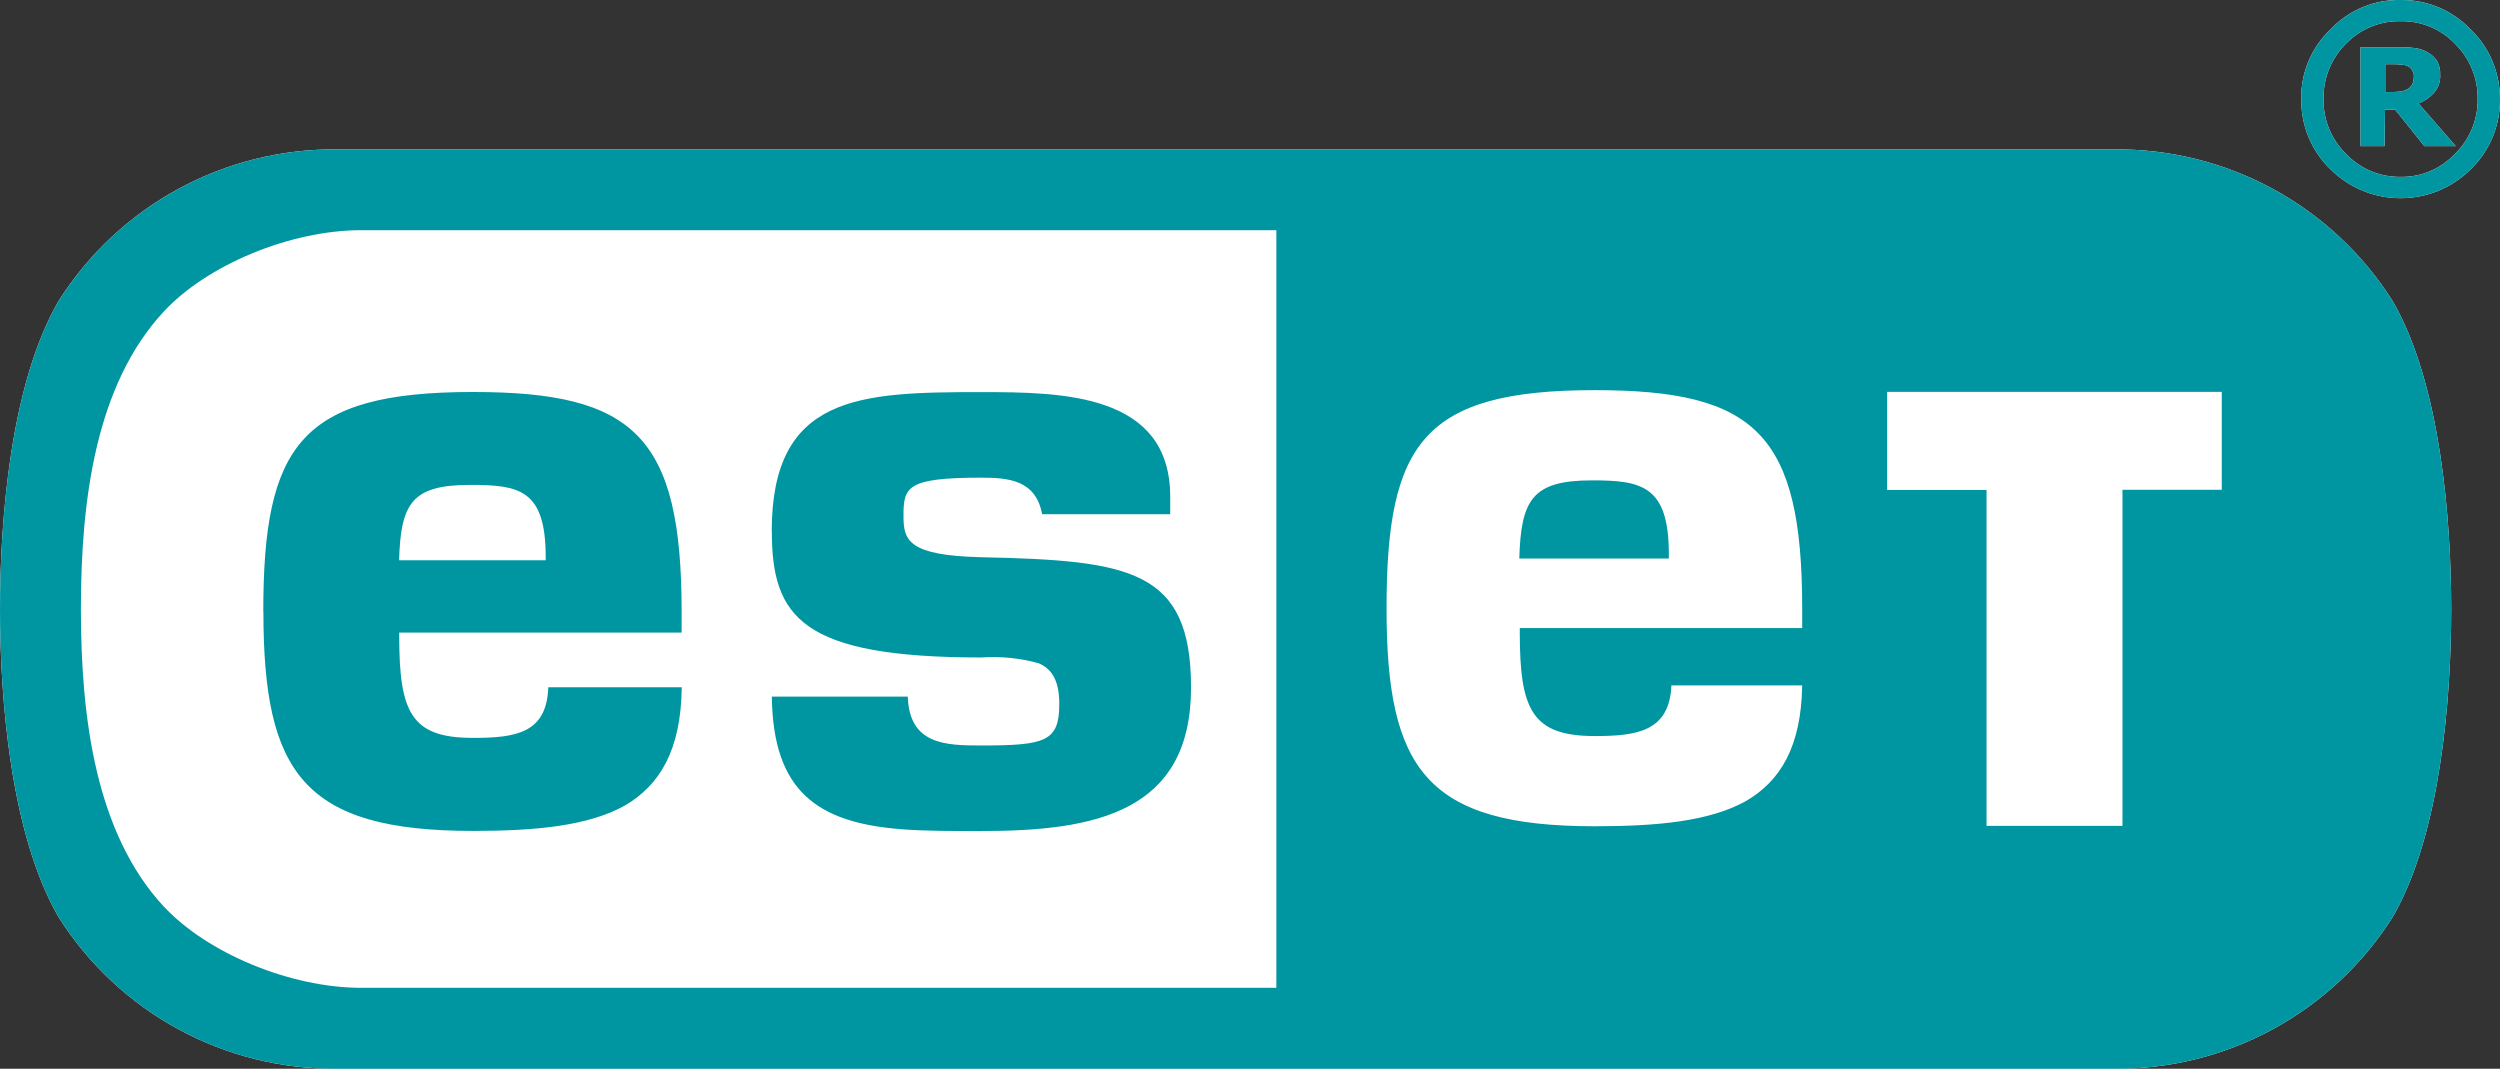 <?xml version="1.0" encoding="UTF-8"?>
<svg xmlns="http://www.w3.org/2000/svg" id="Layer_1" data-name="Layer 1" viewBox="0 0 203.96 87.19">
  <rect x="0" y="0" width="203.96" height="87.19" fill="#333333" stroke="none"/>
  <defs>
    <style>
      .cls-1 {
        fill: #0096a1;
      }

      .cls-1, .cls-2 {
        stroke-width: 0px;
      }

      .cls-2 {
        fill: #fff;
      }
    </style>
  </defs>
  <path class="cls-2" d="M172.4,12.19c9.25-.12,17.89,4.58,22.82,12.4,3.9,6.77,4.76,17.8,4.76,25.1s-.86,18.33-4.76,25.1c-4.93,7.82-13.58,12.52-22.82,12.4H27.58c-9.25.12-17.89-4.58-22.82-12.4C.86,68.02,0,57,0,49.69s.86-18.33,4.76-25.1c4.93-7.82,13.58-12.52,22.82-12.4h144.83-.01ZM123.95,45.56c.14-4.79,1.05-6.37,5.94-6.37,4.02,0,6.26.42,6.26,6v.38h-12.2M38.37,39.56c-4.73,0-5.68,1.46-5.81,6.15h11.96v-.27c0-5.49-2.15-5.88-6.14-5.88M21.48,49.91c0-13.55,3.02-17.93,17.1-17.93,13.16,0,17.03,3.59,17.03,17.93v1.7h-23.04v.27c0,6.27.98,8.32,6.02,8.32,3.49,0,6.02-.38,6.14-4.13h10.89c-.06,5.11-1.77,7.98-4.66,9.66-2.98,1.65-7.23,2.06-12.37,2.06-13.82,0-17.1-4.72-17.1-17.87M62.96,43.36c0-11.15,7.18-11.37,17.1-11.37,6.61,0,15.41.11,15.41,8.53v1.43h-10.45c-.51-2.78-2.73-2.98-4.96-2.98-6.09,0-6.35.76-6.35,3.11,0,1.99.35,3.24,6.35,3.38,12.07.27,17.11.96,17.11,10.63,0,10.15-7.76,11.71-17.1,11.71-2.29,0-4.52.01-6.57-.15-6.78-.54-10.44-3.07-10.53-10.82h11.09c.13,3.93,3.1,3.99,6.01,3.99,5.23,0,6.35-.33,6.35-3.38,0-1.82-.53-2.83-1.68-3.33-1.52-.42-3.1-.58-4.67-.47-14.68,0-17.1-3.28-17.1-10.29M153.96,39.97h8.11v27.41h11.09v-27.42h8.1v-7.99h-27.3s0,8,0,8ZM113.12,49.66c0,13.09,3.24,17.75,16.99,17.75,5.14,0,9.37-.41,12.32-2.05,2.82-1.64,4.52-4.43,4.6-9.44h-10.67c-.16,3.75-2.8,4.13-6.25,4.13-5.13,0-6.12-2.15-6.12-8.43v-.38h23.04v-1.59c0-14.28-3.83-17.82-16.92-17.82-14.01,0-16.99,4.32-16.99,17.82M13.37,73.96c3.52,3.79,10.28,6.62,16.07,6.63h74.69V18.78H29.44c-5.79.01-12.55,2.84-16.07,6.63-5.56,5.98-6.77,15.36-6.77,24.28s1.22,18.3,6.77,24.28M187.75,8.07c-.04,2.17.83,4.25,2.39,5.75,3.16,3.13,8.26,3.13,11.42,0,1.55-1.5,2.42-3.56,2.4-5.72v-.02c0-2.14-.85-4.2-2.4-5.68-1.48-1.55-3.53-2.42-5.68-2.4h0c-2.17-.05-4.26.82-5.75,2.4-1.56,1.48-2.42,3.54-2.39,5.68h0ZM195.86,1.73c1.67-.03,3.27.63,4.42,1.83,1.21,1.18,1.88,2.81,1.86,4.5.03,1.69-.65,3.32-1.86,4.5-1.15,1.22-2.75,1.9-4.42,1.87-1.68.03-3.3-.65-4.46-1.87-1.21-1.18-1.87-2.81-1.84-4.5-.02-1.69.64-3.31,1.84-4.5,1.17-1.21,2.79-1.87,4.46-1.83ZM194.59,8.94h.81l2.39,2.98h2.56l-3.04-3.48c.5-.19.94-.5,1.29-.9.34-.4.51-.91.48-1.44.02-.39-.07-.77-.25-1.11-.2-.31-.49-.57-.82-.74-.31-.18-.66-.29-1.02-.33-.45-.06-.91-.08-1.36-.07h-3.05v8.07h1.96l.04-2.97h.01ZM194.59,5.24h.64c.24,0,.47,0,.71.04.18,0,.36.05.52.13s.29.21.36.38c.08.13.12.28.11.43,0,.2-.03.41-.1.6-.07.15-.18.28-.31.39-.18.12-.38.2-.59.25-.28.03-.57.05-.85.05h-.48v-2.27h-.01Z"></path>
  <g id="logo-colored">
    <path class="cls-2" d="M169.58,13.94c8.91-.11,17.23,4.41,21.99,11.95,3.76,6.52,4.59,17.15,4.59,24.18s-.83,17.66-4.59,24.18c-4.75,7.53-13.08,12.06-21.99,11.95H30.06c-8.91.11-17.23-4.41-21.99-11.95-3.76-6.52-4.59-17.14-4.59-24.18s.83-17.66,4.59-24.18c4.75-7.54,13.08-12.06,21.99-11.95,0,0,139.52,0,139.52,0Z"></path>
    <path class="cls-1" d="M172.4,12.19c9.25-.12,17.89,4.58,22.82,12.4,3.9,6.77,4.76,17.8,4.76,25.1s-.86,18.33-4.76,25.1c-4.93,7.82-13.58,12.52-22.82,12.4H27.58c-9.25.12-17.89-4.58-22.82-12.4C.86,68.02,0,57,0,49.69s.86-18.33,4.76-25.1c4.93-7.82,13.58-12.52,22.82-12.4h144.83-.01ZM123.95,45.56c.14-4.79,1.05-6.37,5.94-6.37,4.02,0,6.26.42,6.26,6v.38h-12.2M38.37,39.56c-4.73,0-5.68,1.46-5.81,6.15h11.96v-.27c0-5.49-2.15-5.88-6.14-5.88M21.48,49.91c0-13.55,3.02-17.93,17.1-17.93,13.16,0,17.03,3.59,17.03,17.93v1.7h-23.04v.27c0,6.27.98,8.32,6.02,8.32,3.49,0,6.02-.38,6.14-4.13h10.89c-.06,5.11-1.77,7.98-4.66,9.66-2.98,1.65-7.23,2.06-12.37,2.06-13.82,0-17.1-4.72-17.1-17.87M62.96,43.36c0-11.15,7.18-11.37,17.1-11.37,6.61,0,15.41.11,15.41,8.53v1.43h-10.45c-.51-2.78-2.73-2.98-4.96-2.98-6.09,0-6.35.76-6.35,3.11,0,1.99.35,3.24,6.35,3.38,12.07.27,17.11.96,17.11,10.63,0,10.15-7.76,11.71-17.1,11.71-2.29,0-4.52.01-6.57-.15-6.78-.54-10.44-3.07-10.53-10.82h11.09c.13,3.93,3.1,3.99,6.01,3.99,5.23,0,6.35-.33,6.35-3.38,0-1.82-.53-2.83-1.68-3.33-1.52-.42-3.1-.58-4.67-.47-14.68,0-17.1-3.28-17.1-10.29M153.96,39.97h8.11v27.41h11.09v-27.42h8.1v-7.99h-27.3s0,8,0,8ZM113.12,49.66c0,13.09,3.24,17.75,16.99,17.75,5.14,0,9.37-.41,12.32-2.05,2.82-1.64,4.52-4.43,4.6-9.44h-10.67c-.16,3.75-2.8,4.13-6.25,4.13-5.13,0-6.12-2.15-6.12-8.43v-.38h23.04v-1.59c0-14.28-3.83-17.82-16.92-17.82-14.01,0-16.99,4.32-16.99,17.82M13.37,73.96c3.52,3.79,10.28,6.62,16.07,6.63h74.69V18.78H29.44c-5.79.01-12.55,2.84-16.07,6.63-5.56,5.98-6.77,15.36-6.77,24.28s1.22,18.3,6.77,24.28M187.75,8.07c-.04,2.17.83,4.25,2.39,5.75,3.16,3.13,8.26,3.13,11.42,0,1.55-1.5,2.42-3.56,2.4-5.72v-.02c0-2.14-.85-4.2-2.4-5.68-1.48-1.55-3.53-2.42-5.68-2.4h0c-2.17-.05-4.26.82-5.75,2.4-1.56,1.48-2.42,3.54-2.39,5.68h0ZM195.86,1.73c1.67-.03,3.27.63,4.42,1.83,1.21,1.18,1.88,2.81,1.86,4.5.03,1.69-.65,3.32-1.86,4.5-1.15,1.22-2.75,1.9-4.42,1.87-1.68.03-3.3-.65-4.46-1.87-1.21-1.18-1.87-2.81-1.84-4.5-.02-1.69.64-3.31,1.84-4.5,1.17-1.21,2.79-1.87,4.46-1.83ZM194.59,8.94h.81l2.39,2.98h2.56l-3.04-3.48c.5-.19.94-.5,1.29-.9.34-.4.51-.91.48-1.44.02-.39-.07-.77-.25-1.11-.2-.31-.49-.57-.82-.74-.31-.18-.66-.29-1.02-.33-.45-.06-.91-.08-1.36-.07h-3.05v8.07h1.96l.04-2.97h.01ZM194.59,5.24h.64c.24,0,.47,0,.71.04.18,0,.36.05.52.13s.29.21.36.38c.08.13.12.28.11.43,0,.2-.03.41-.1.6-.07.15-.18.28-.31.39-.18.12-.38.2-.59.25-.28.03-.57.05-.85.05h-.48v-2.27h-.01Z"></path>
  </g>
</svg>

